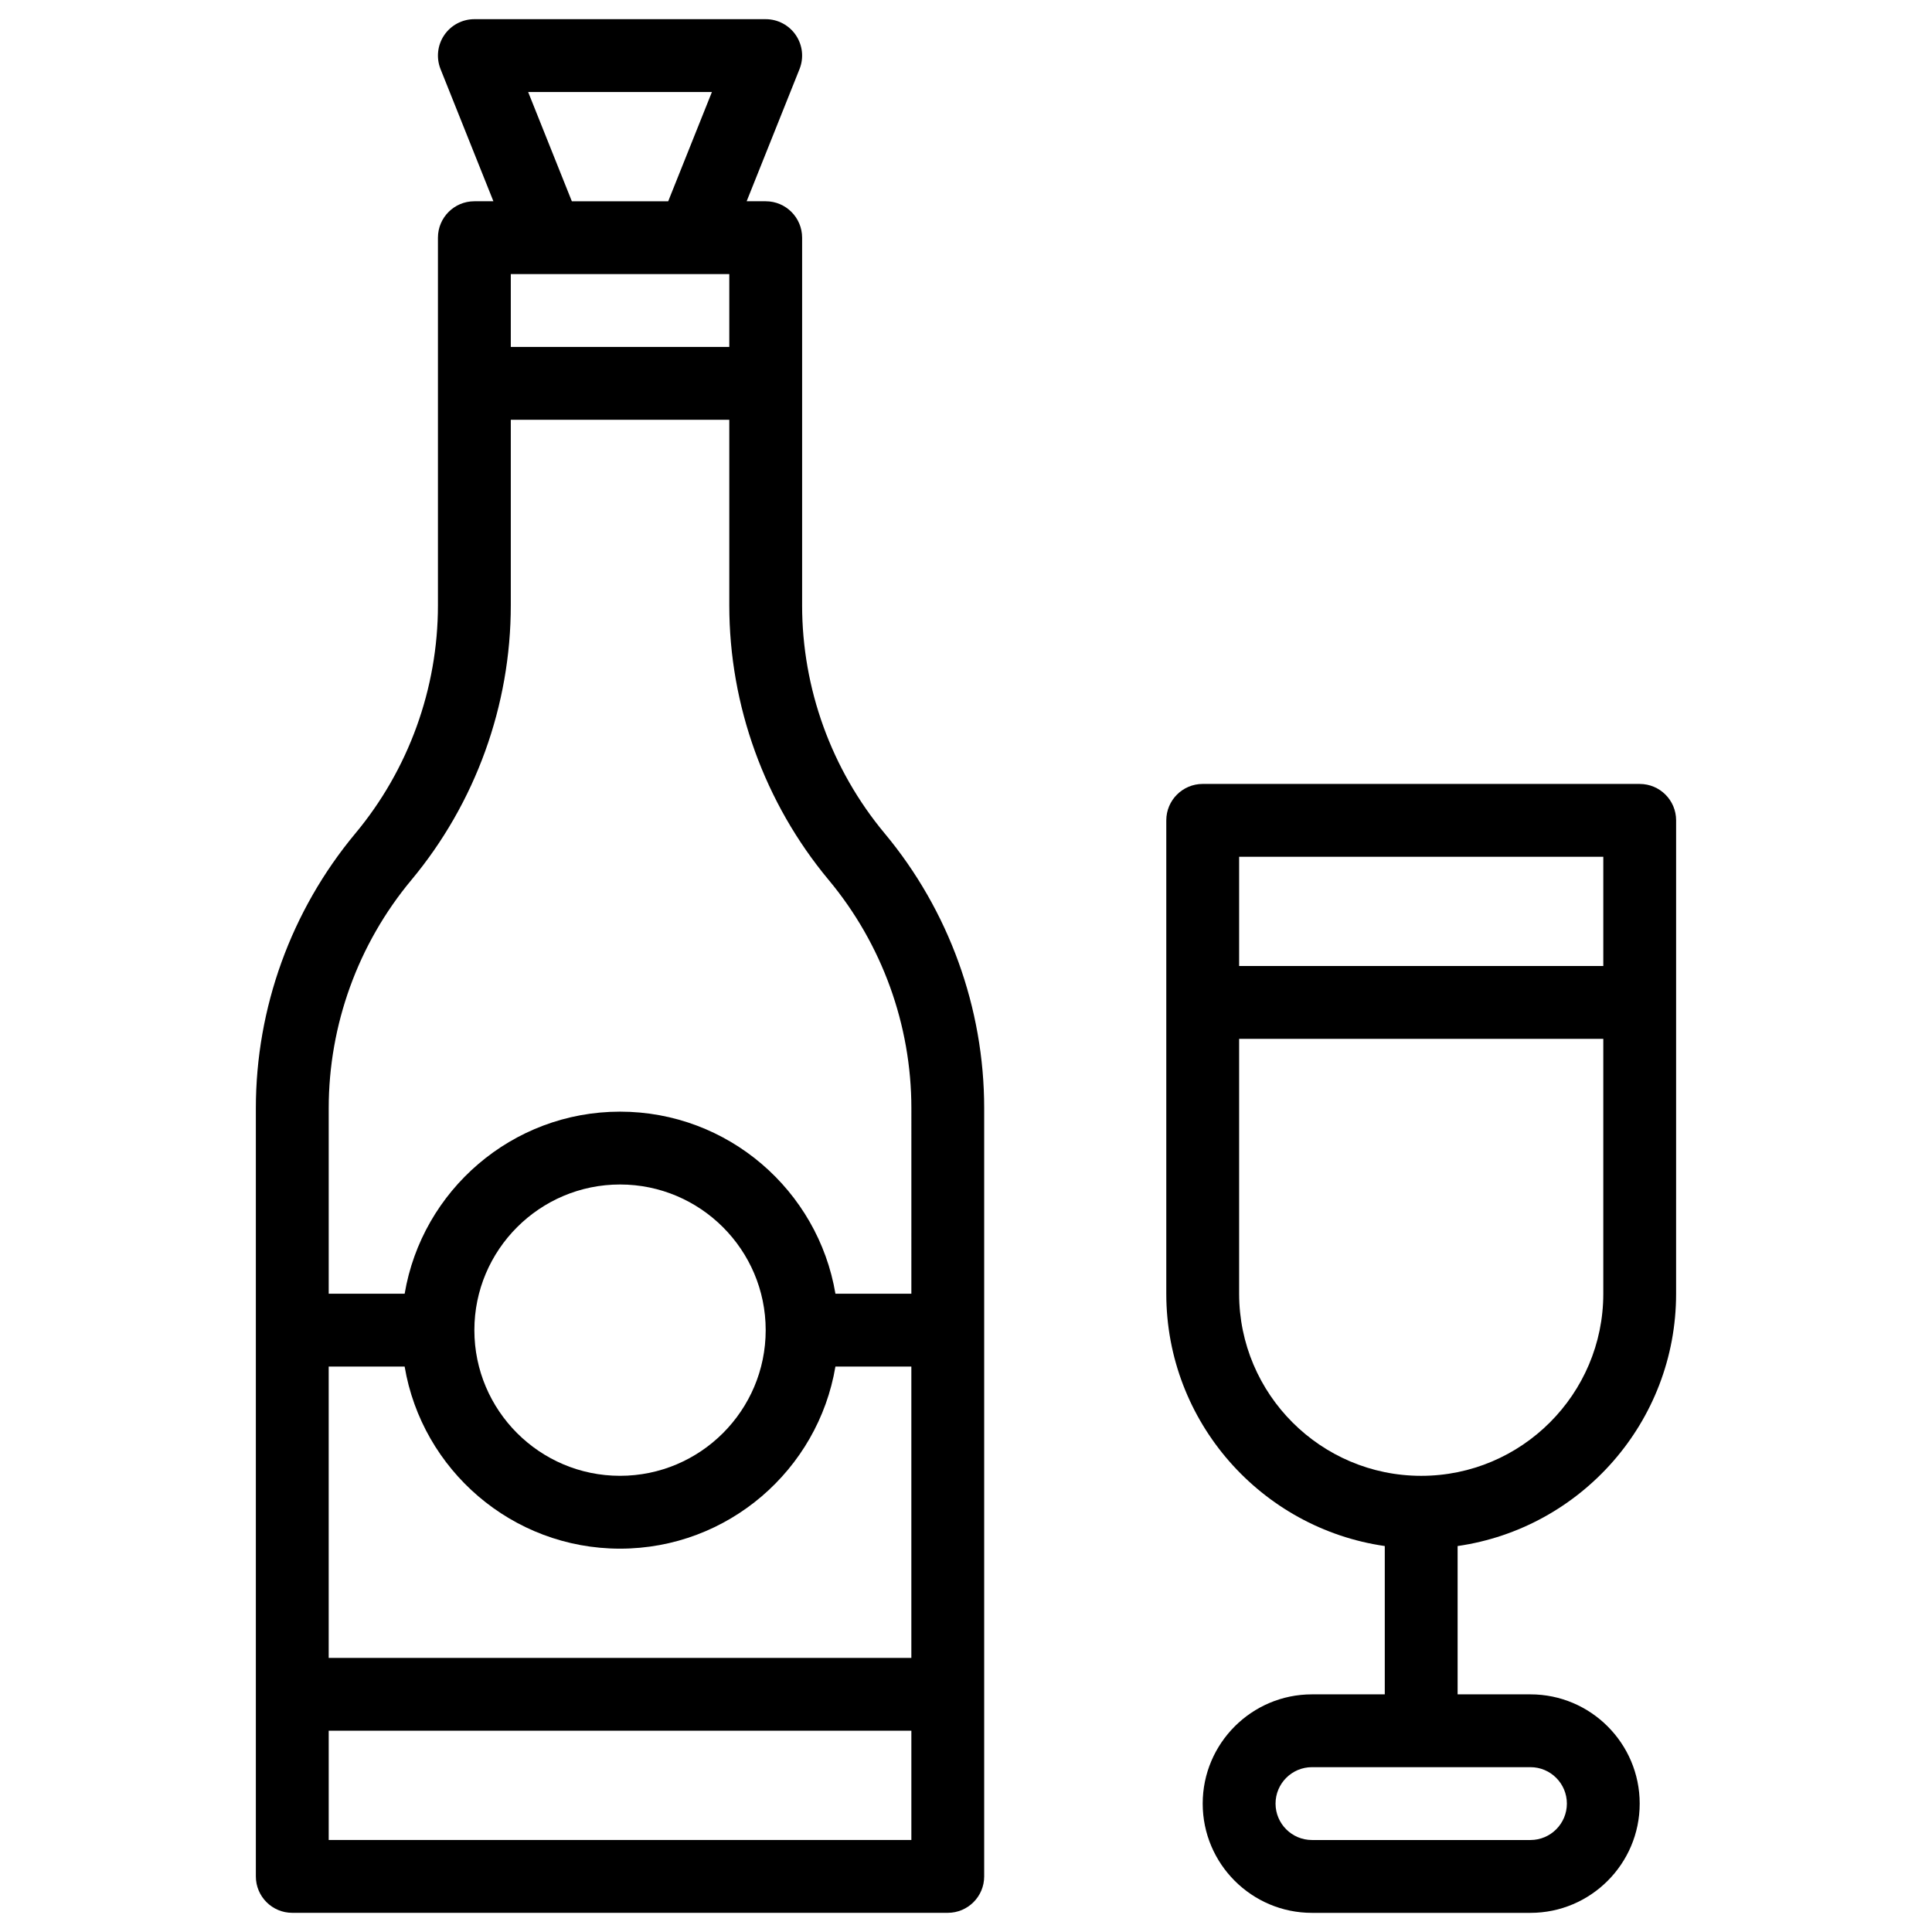 <?xml version="1.0" encoding="UTF-8"?>
<!-- Uploaded to: SVG Repo, www.svgrepo.com, Generator: SVG Repo Mixer Tools -->
<svg fill="#000000" width="800px" height="800px" version="1.1" viewBox="144 144 512 512" xmlns="http://www.w3.org/2000/svg">
 <g>
  <path d="m356.57 304.41v-97.422c0-5.328-4.32-9.652-9.652-9.652h-5.047l14.008-35.02c1.191-2.973 0.828-6.344-0.969-8.996s-4.789-4.238-7.992-4.238h-77.207c-3.203 0-6.195 1.59-7.992 4.238-1.797 2.652-2.156 6.019-0.969 8.996l14.008 35.02h-5.047c-5.332 0-9.652 4.32-9.652 9.652v97.422c0 22.051-7.773 43.523-21.891 60.461-17 20.398-26.363 46.262-26.363 72.816v203.58c0 5.328 4.32 9.652 9.652 9.652h173.71c5.328 0 9.652-4.32 9.652-9.652v-203.58c0-26.555-9.363-52.414-26.363-72.816-14.113-16.938-21.887-38.41-21.887-60.461zm-67.555-87.77h48.254v19.301h-57.902v-19.301zm-5.047-48.254h48.695l-11.582 28.953h-25.535zm-32.734 337.77c4.609 27.348 28.445 48.254 57.082 48.254 28.637 0 52.477-20.906 57.082-48.254h20.121v77.207h-154.41v-77.207zm18.48-9.652c0-21.285 17.316-38.602 38.602-38.602s38.602 17.316 38.602 38.602-17.316 38.602-38.602 38.602c-21.285 0.004-38.602-17.316-38.602-38.602zm-38.602 135.11v-28.953h154.41v28.953zm154.41-144.76h-20.121c-4.609-27.348-28.445-48.254-57.082-48.254-28.637 0-52.477 20.906-57.082 48.254h-20.125v-49.168c0-22.051 7.773-43.52 21.891-60.461 17-20.398 26.363-46.262 26.363-72.816v-49.168h57.902v49.168c0 26.555 9.363 52.418 26.363 72.816 14.117 16.941 21.891 38.41 21.891 60.461z"/>
  <path d="m578.54 351.75h-115.81c-5.328 0-9.652 4.32-9.652 9.652v125.46c0 33.973 25.211 62.156 57.902 66.855v39.305h-19.301c-15.965 0-28.953 12.988-28.953 28.953s12.988 28.953 28.953 28.953h57.902c15.965 0 28.953-12.988 28.953-28.953s-12.988-28.953-28.953-28.953h-19.301v-39.305c32.695-4.699 57.902-32.883 57.902-66.855l0.004-125.46c0.004-5.328-4.316-9.648-9.648-9.648zm-19.301 270.22c0 5.32-4.328 9.652-9.652 9.652h-57.902c-5.32 0-9.652-4.328-9.652-9.652 0-5.32 4.328-9.652 9.652-9.652h57.902c5.324 0 9.652 4.328 9.652 9.652zm9.652-250.92v28.953h-96.508v-28.953zm-48.254 164.06c-26.609 0-48.254-21.645-48.254-48.254v-67.555h96.508v67.555c0 26.605-21.648 48.254-48.254 48.254z"/>
 </g>
</svg>